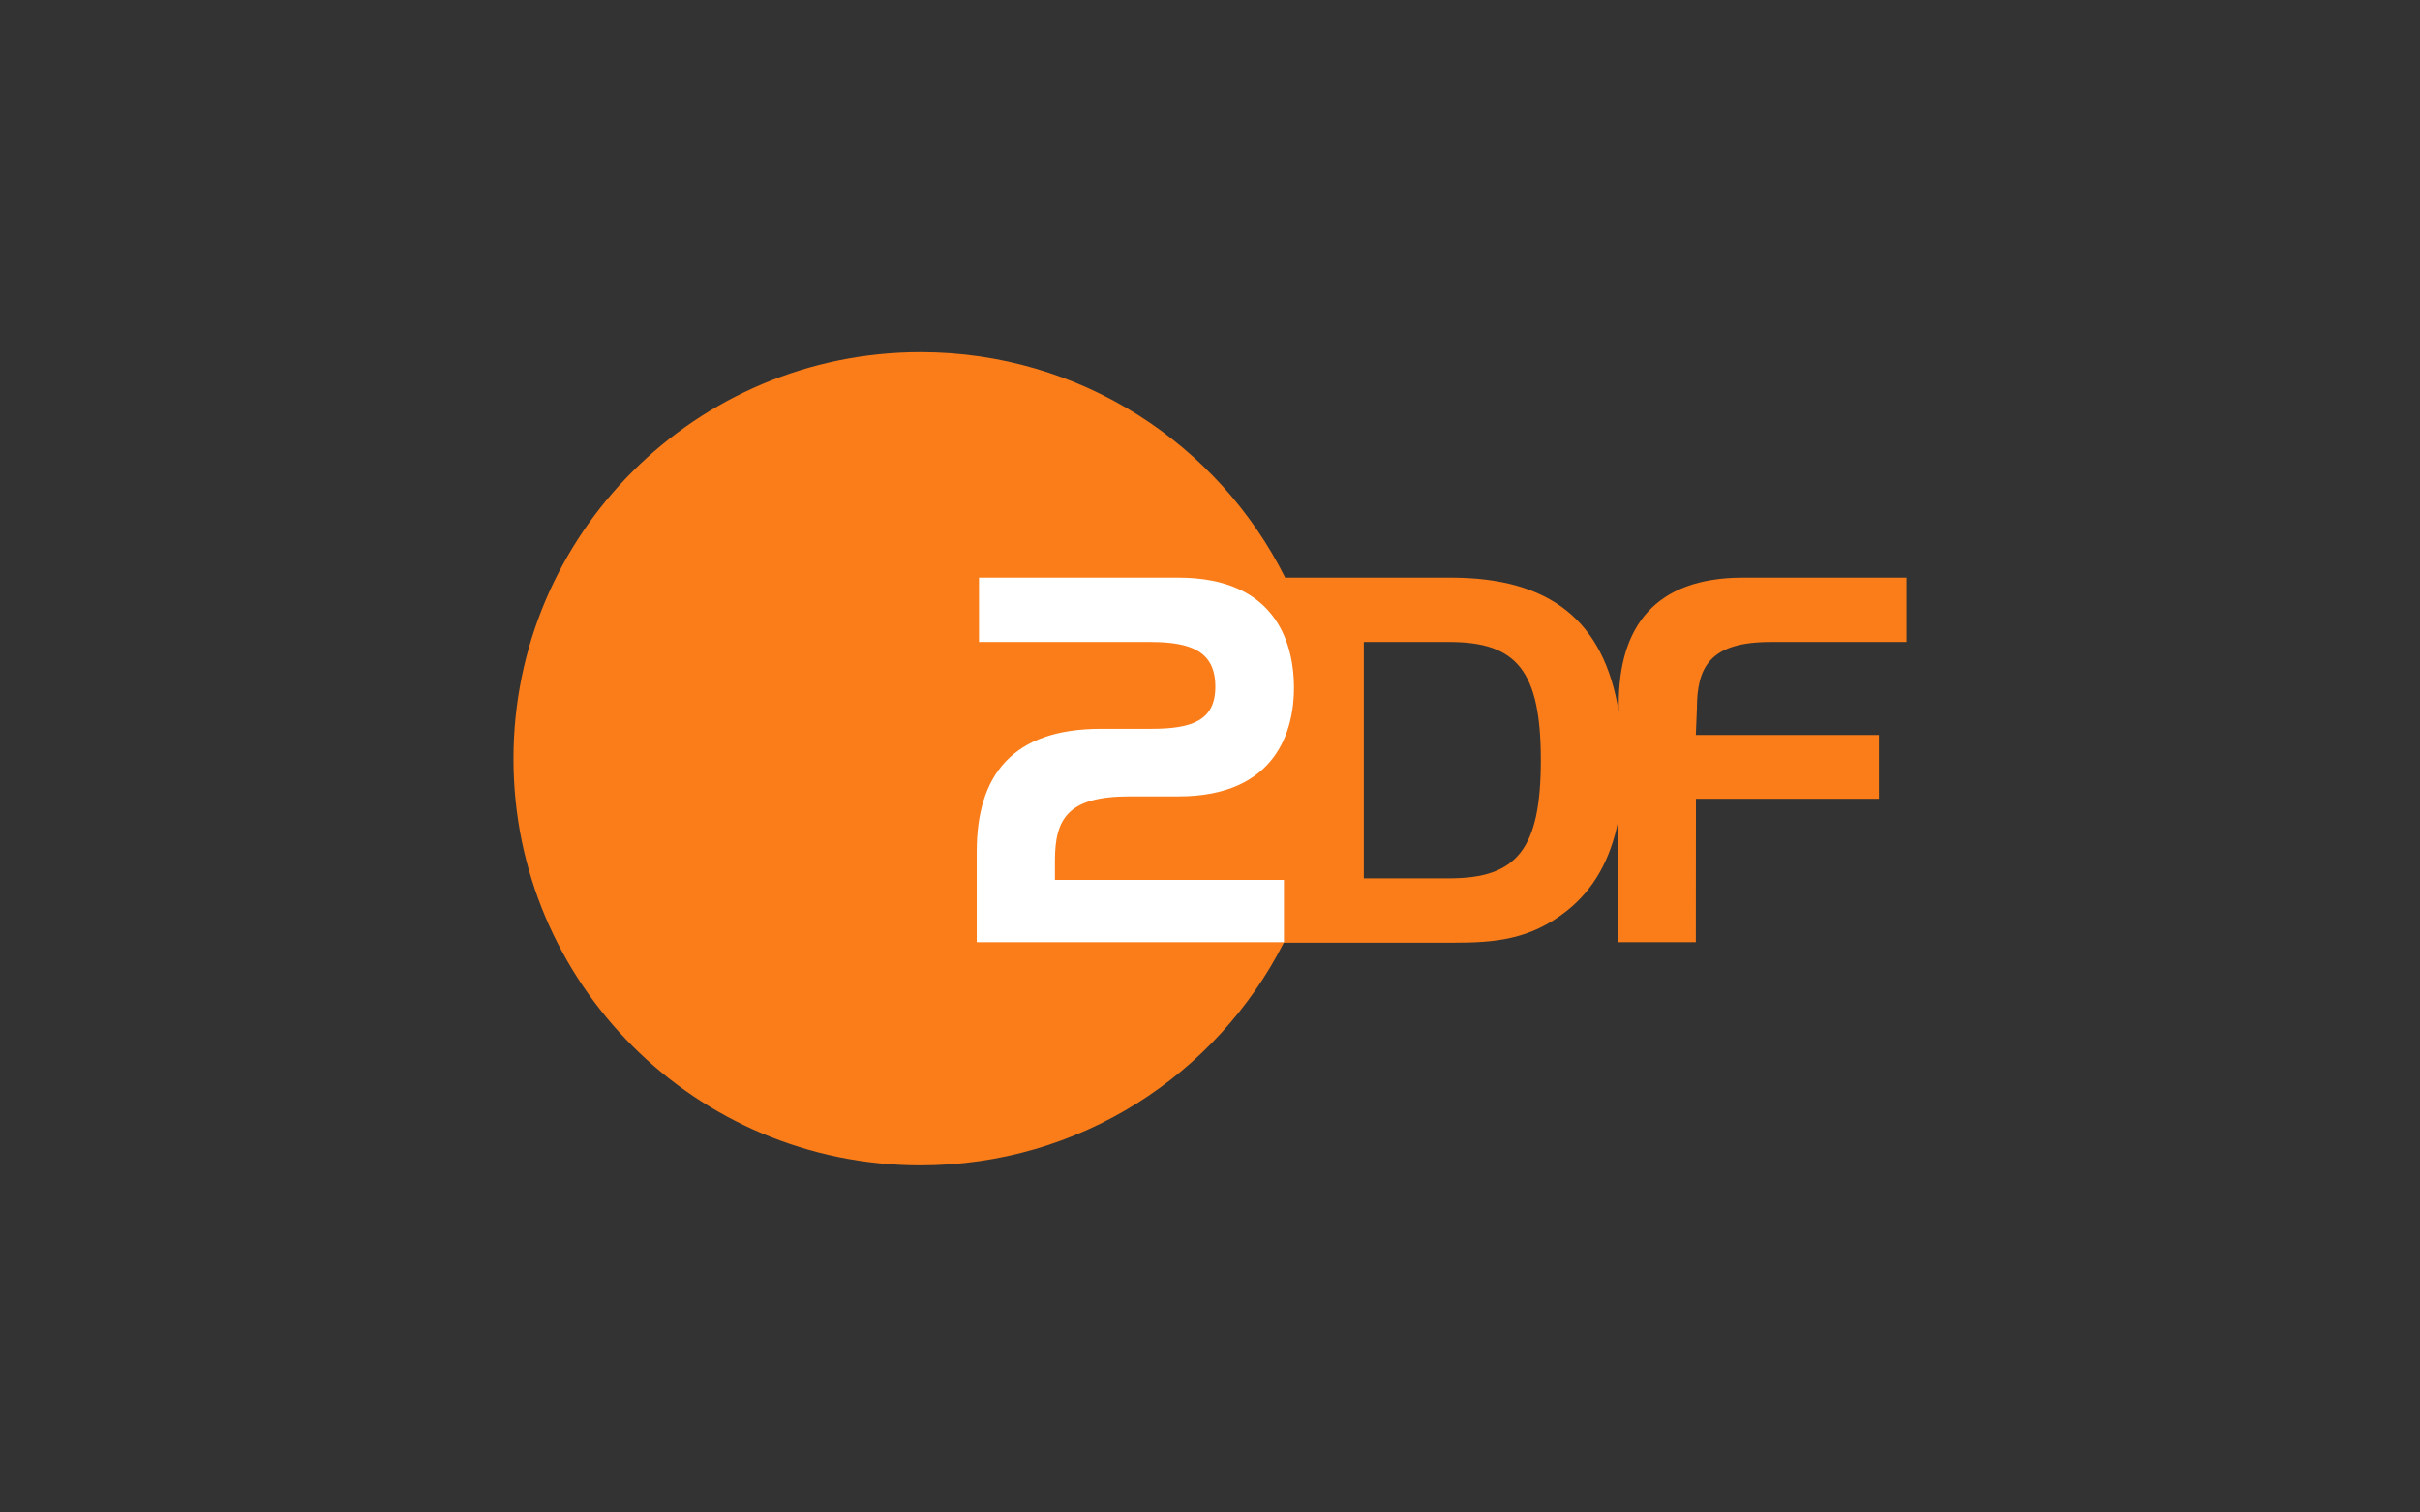 <?xml version="1.0" encoding="utf-8"?>
<svg xmlns="http://www.w3.org/2000/svg" fill="none" height="300" viewBox="0 0 480 300" width="480">
<rect x="0" y="0" width="480" height="300" fill="#333333" stroke="none"/>
<path d="M287.483 174.218H270.508V127.339H287.483C300.822 127.339 305.619 133.039 305.619 150.777C305.619 168.511 300.822 174.218 287.483 174.218ZM351.209 127.339H378.155V114.573H345.699C328.242 114.573 321.073 124.332 321.073 139.628L321.061 141.124C318.142 123.112 307.43 114.573 287.802 114.573H254.906C241.67 88.061 214.268 69.853 182.597 69.853C138.016 69.853 101.845 105.965 101.845 150.519C101.845 195.061 138.016 231.147 182.597 231.147C214.083 231.147 241.313 213.189 254.633 186.98H288.189C296.223 186.98 303.427 186.503 310.806 180.632C316.11 176.418 319.446 170.495 320.982 162.72V186.885H336.364L336.387 158.442H372.695V145.782H336.364L336.573 140.657C336.573 132.353 339.071 127.339 351.209 127.339Z" fill="#FA7D19"/>
<path d="M218.356 144.558H228.381C236.362 144.558 241.059 142.96 241.059 136.212C241.059 129.278 236.362 127.339 228.188 127.339H194.181V114.573H233.742C253.815 114.573 256.655 128.604 256.655 136.428C256.655 144.756 253.253 157.964 233.716 157.964H224.009C211.864 157.964 209.248 162.349 209.248 170.647V174.525H254.664V186.885H193.733V168.92C193.733 153.647 200.926 144.558 218.356 144.558Z" fill="white"/>
</svg>
